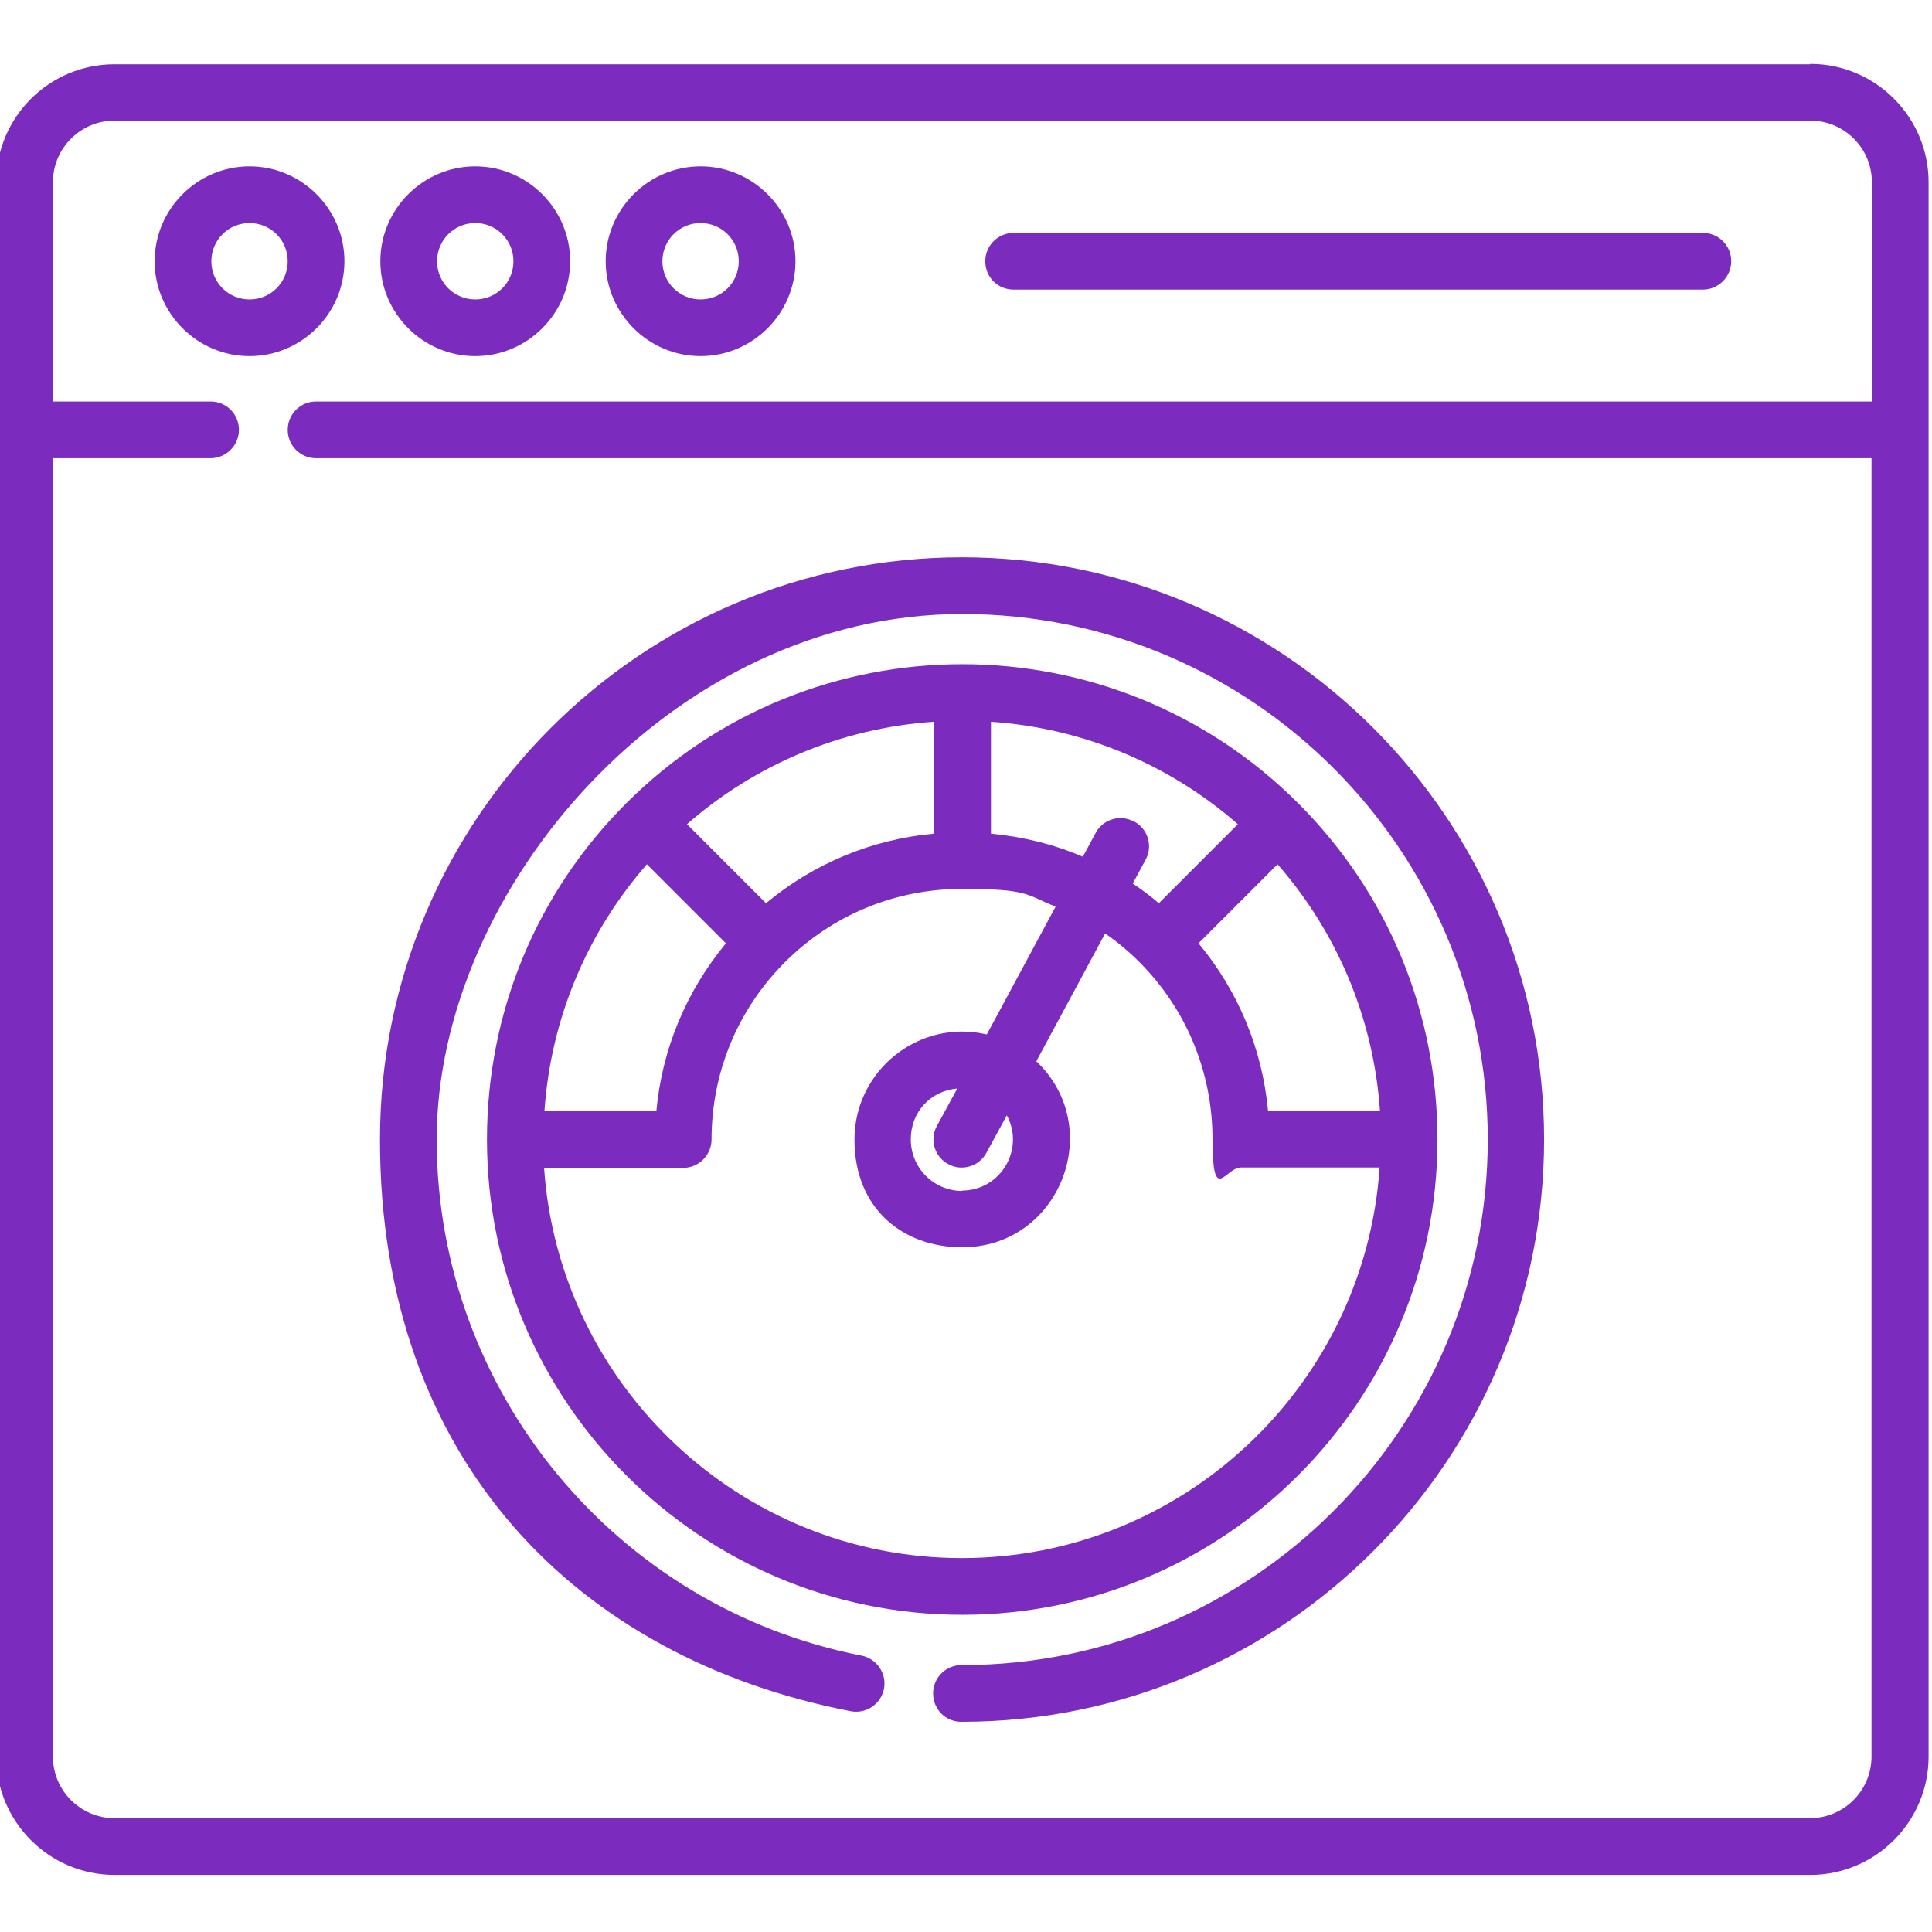 <?xml version="1.0" encoding="UTF-8"?> <svg xmlns="http://www.w3.org/2000/svg" id="Capa_1" version="1.1" viewBox="0 0 511 511"><defs><style> .st0 { fill: #7b2cbf; } </style></defs><path class="st0" d="M91.1,69.1c0-13.8-11.3-25.1-25.1-25.1s-25.1,11.3-25.1,25.1,11.3,25.1,25.1,25.1,25.1-11.3,25.1-25.1ZM66,79.2c-5.6,0-10.1-4.5-10.1-10.1s4.5-10.1,10.1-10.1,10.1,4.5,10.1,10.1-4.5,10.1-10.1,10.1Z"></path><path class="st0" d="M125.7,94.2c13.8,0,25.1-11.3,25.1-25.1s-11.3-25.1-25.1-25.1-25.1,11.3-25.1,25.1,11.3,25.1,25.1,25.1ZM125.7,59c5.6,0,10.1,4.5,10.1,10.1s-4.5,10.1-10.1,10.1-10.1-4.5-10.1-10.1,4.5-10.1,10.1-10.1Z"></path><path class="st0" d="M185.3,94.2c13.8,0,25.1-11.3,25.1-25.1s-11.3-25.1-25.1-25.1-25.1,11.3-25.1,25.1,11.3,25.1,25.1,25.1ZM185.3,59c5.6,0,10.1,4.5,10.1,10.1s-4.5,10.1-10.1,10.1-10.1-4.5-10.1-10.1,4.5-10.1,10.1-10.1Z"></path><path class="st0" d="M268.1,76.6h182.3c4.1,0,7.5-3.4,7.5-7.5s-3.3-7.5-7.5-7.5h-182.3c-4.1,0-7.5,3.3-7.5,7.5s3.3,7.5,7.5,7.5Z"></path><path class="st0" d="M478.7,17H30.3C13,17-1,31-1,48.2v416.4c0,17.2,14,31.3,31.3,31.3h448.5c17.2,0,31.3-14,31.3-31.3V48.2c0-17.2-14-31.3-31.3-31.3ZM478.7,480.9H30.3c-9,0-16.3-7.3-16.3-16.3V121.2h41.7c4.1,0,7.5-3.4,7.5-7.5s-3.3-7.5-7.5-7.5H14v-58c0-9,7.3-16.3,16.3-16.3h448.5c9,0,16.3,7.3,16.3,16.3v58H83.6c-4.1,0-7.5,3.3-7.5,7.5s3.4,7.5,7.5,7.5h411.4v343.4c0,9-7.3,16.3-16.3,16.3Z"></path><path class="st0" d="M380.2,301.4c0-33.3-12.9-65-36.8-88.9-49.1-49.1-128.7-49.1-177.8,0-23.6,23.6-36.8,55.1-36.8,88.9,0,69.3,56.4,125.7,125.7,125.7s125.7-56.4,125.7-125.7ZM299.9,217.3c-3.6-2-8.2-.6-10.1,3l-3.4,6.3c-7.7-3.3-15.9-5.3-24.3-6.1v-29.6c24.9,1.7,47.6,11.6,65.3,27.1l-20.9,20.9c-2.2-1.9-4.5-3.6-6.9-5.2l3.4-6.3c2-3.6.6-8.2-3-10.1ZM247,220.5c-16.4,1.5-31.8,7.9-44.4,18.4l-20.9-20.9c17.7-15.5,40.4-25.4,65.3-27.1v29.6ZM171.1,228.6l20.9,20.9c-10.5,12.7-16.9,28-18.4,44.4h-29.6c1.7-24.9,11.6-47.6,27.1-65.3ZM337.9,228.6c15.5,17.7,25.4,40.4,27.1,65.3h-29.6c-1.5-16.4-7.9-31.8-18.4-44.4l20.9-20.9ZM144,308.9h36.7c4.1,0,7.5-3.4,7.5-7.5,0-17.7,6.9-34.4,19.4-46.9,0,0,0,0,0,0,12.5-12.5,29.2-19.4,46.9-19.4s16.9,1.6,24.7,4.7l-18.2,33.8c-17.9-4.2-35,9.5-35,27.8s12.8,28.5,28.5,28.5c25.7,0,38.2-31.5,19.6-49.2l18.2-33.8c3.2,2.2,6.2,4.7,9,7.5h0c12.5,12.5,19.4,29.2,19.4,46.9s3.4,7.5,7.5,7.5h36.7c-3.9,57.6-52,103.3-110.5,103.3s-106.6-45.7-110.5-103.3ZM254.5,315c-7.5,0-13.6-6.1-13.6-13.6s5.4-12.9,12.3-13.5l-5.4,9.9c-2,3.6-.6,8.2,3,10.1,3.6,2,8.2.6,10.1-3l5.4-9.9c4.8,8.9-1.6,19.9-11.9,19.9Z"></path><path class="st0" d="M254.5,147.4c-84.9,0-154,69.1-154,154s52.3,137.2,124.5,151.2c4.1.8,8-1.9,8.8-5.9s-1.9-8-5.9-8.8c-65.1-12.7-112.4-70.1-112.4-136.5s62.4-139,139-139,139,62.4,139,139-62.4,139-139,139h-.2c-4.1,0-7.5,3.3-7.5,7.5s3.3,7.5,7.4,7.5h.2c84.9,0,154-69.1,154-154s-69.1-154-154-154Z"></path></svg> 